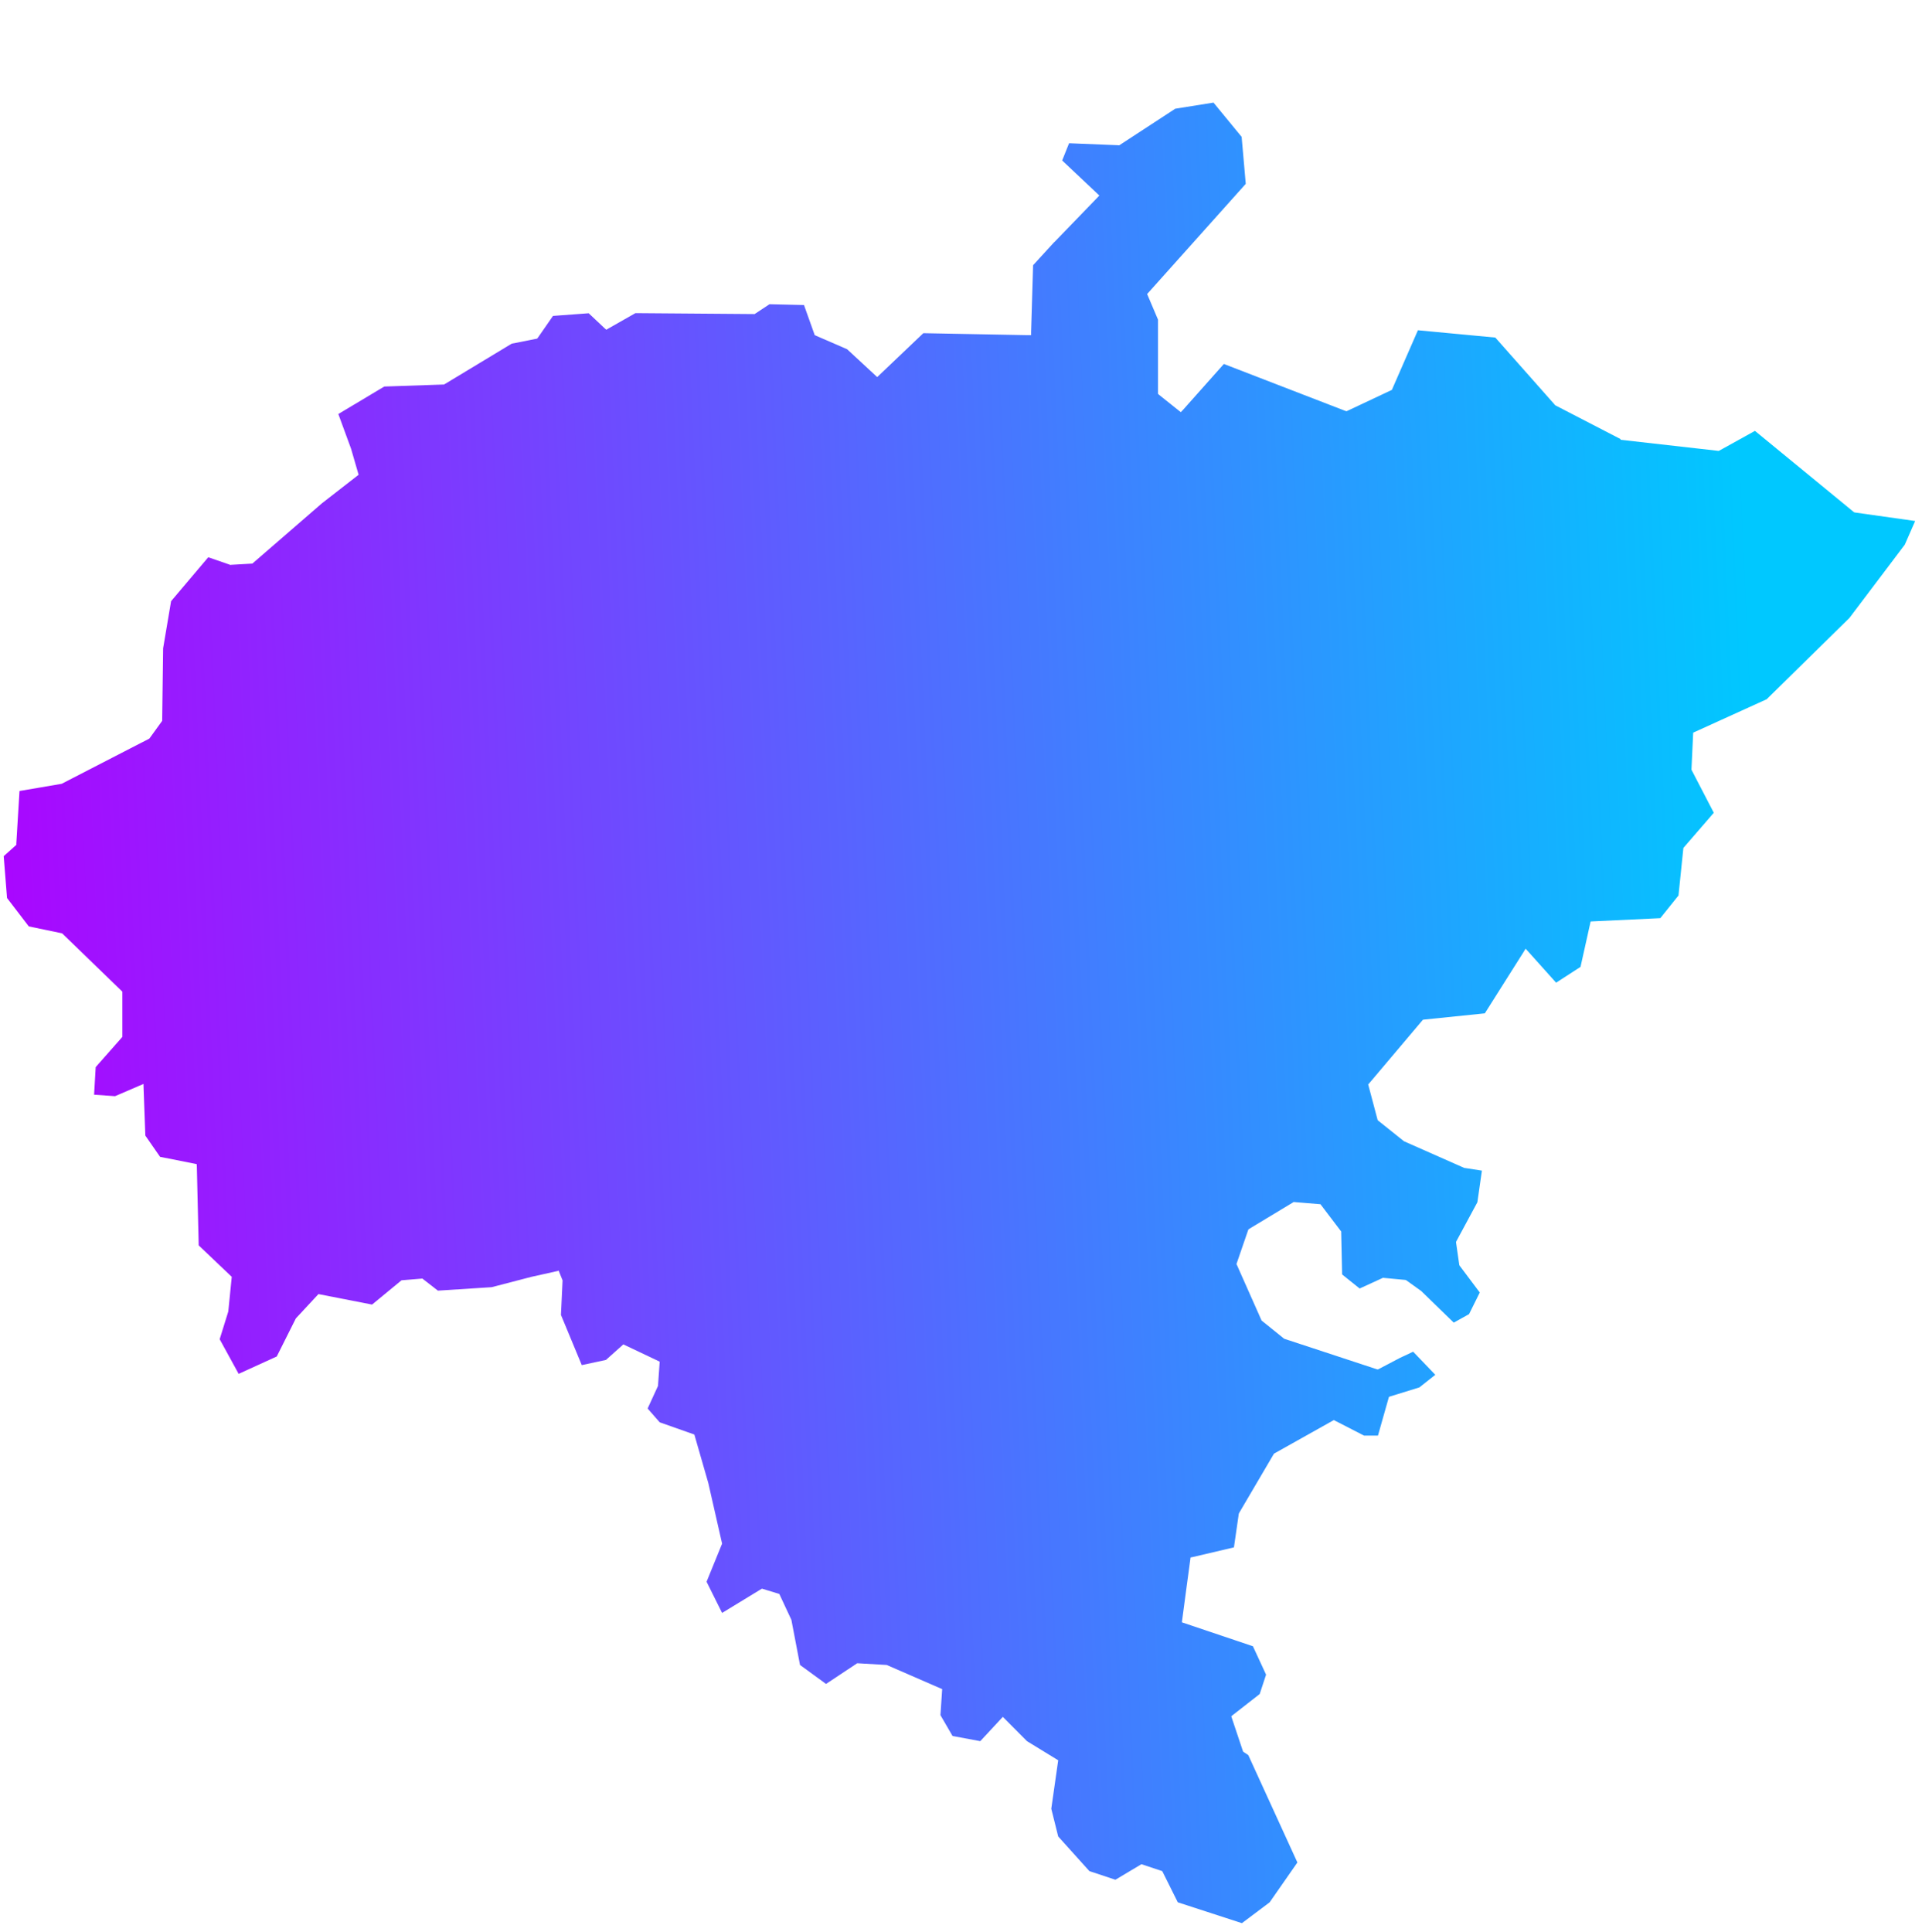 <?xml version="1.0" encoding="UTF-8"?> <svg xmlns="http://www.w3.org/2000/svg" width="189" height="190" viewBox="0 0 189 190" fill="none"><g filter="url(#filter0_d_42_332)"><path d="M136.87 28.34L132.526 30.386L132.409 30.438L132.278 30.399L120.348 25.791L116.327 30.308L116.118 30.53L115.883 30.347L113.991 28.833L113.873 28.728V21.432L112.881 19.095L112.803 18.912L112.946 18.756L122.501 8.078L122.097 3.458L119.329 0.09L115.57 0.69L110.153 4.228L110.062 4.293L109.957 4.28L105.128 4.084L104.449 5.781L108.104 9.227L107.882 9.462L103.679 13.809H103.666L101.59 16.08L101.394 22.646V22.959H101.081L90.795 22.763L86.261 27.081L83.303 24.342L80.236 23.011L80.105 22.946L80.066 22.815L79.061 19.996L75.667 19.917L74.283 20.831L74.205 20.883H74.114L62.483 20.792L59.821 22.306L59.625 22.424L59.442 22.267L57.889 20.805L54.377 21.066L52.902 23.194L52.824 23.298L52.694 23.324L50.318 23.794L43.726 27.775L43.648 27.814H43.569L37.787 28.01L33.27 30.712L34.524 34.132L35.264 36.686L31.652 39.497L24.814 45.421L22.711 45.541L22.645 45.554L22.593 45.528L20.479 44.797L16.824 49.117L16.041 53.751L15.949 60.774V60.878L15.897 60.956L14.735 62.562L14.683 62.627L14.618 62.666L13.93 63.022L13.926 63.02L6.134 67.039L6.095 67.065L6.042 67.078L1.918 67.783L1.604 72.952V73.082L1.5 73.174L0.364 74.192L0.691 78.304L2.831 81.097L6.029 81.763L6.121 81.789L6.186 81.854L11.942 87.428L12.034 87.519V91.957L11.955 92.049L9.41 94.933L9.253 97.648L11.316 97.792L13.678 96.774L14.109 96.591L14.122 97.061L14.292 101.669L15.741 103.757L19.095 104.423L19.343 104.475L19.357 104.736L19.539 112.464L22.79 115.557L22.45 118.964L21.602 121.692L23.468 125.099L27.215 123.389L29.094 119.643L31.313 117.254L36.587 118.285L39.484 115.897L41.534 115.727L43.061 116.915L48.347 116.575L52.263 115.557L54.9 114.97L54.929 114.931L55.321 115.905L55.161 119.303L57.21 124.238L59.586 123.728L61.296 122.201L64.872 123.898L64.703 126.287L63.684 128.506L64.872 129.863L68.279 131.064L69.65 135.829L71.007 141.794L69.48 145.54L71.007 148.608L74.923 146.219L76.633 146.741L77.821 149.286L78.669 153.724L81.228 155.591L84.295 153.555L87.193 153.724L92.649 156.1L92.479 158.658L93.667 160.708L96.395 161.217L98.614 158.828L100.99 161.217L104.058 163.097L103.379 167.861L104.058 170.589L107.125 173.996L109.683 174.844L112.242 173.317L114.291 173.996L115.818 177.063L122.123 179.113L124.851 177.063L127.579 173.147L122.75 162.587L122.319 162.3L122.24 162.235L122.201 162.131L121.144 158.972L121.079 158.763L121.248 158.632L123.872 156.583L124.499 154.677L123.206 151.884L116.221 149.531L116.641 146.363L117.045 143.374L117.071 143.152L117.28 143.113L121.34 142.16L121.81 138.897L121.823 138.844L121.849 138.779L125.23 133.023L125.282 132.944L125.347 132.905L131.025 129.72L131.169 129.642L131.312 129.72L134.132 131.169H135.502L136.534 127.527L136.586 127.358L136.742 127.305L139.575 126.431L141.141 125.191L138.962 122.92L137.682 123.52L135.594 124.616L135.476 124.669L135.346 124.63L126.3 121.653L126.248 121.627L126.209 121.588L124.12 119.904L124.055 119.852L124.029 119.787L121.64 114.409L121.588 114.305L121.627 114.187L122.723 111.002L122.763 110.898L122.854 110.832L127.135 108.248L127.227 108.196L127.318 108.209L129.707 108.405L129.85 108.418L129.929 108.522L131.821 111.015L131.887 111.093V111.198L131.978 115.323L133.701 116.706L135.92 115.688L135.985 115.649L136.077 115.662L138.165 115.858L138.244 115.871L138.322 115.923L139.706 116.915L139.732 116.928L139.745 116.941L142.956 120.061L144.457 119.226L145.514 117.098L143.543 114.474L143.504 114.409L143.491 114.331L143.191 112.242L143.178 112.138L143.217 112.046L145.279 108.222L145.723 105.115L144.052 104.854H144.013L143.974 104.841L138.1 102.243L138.074 102.23L138.035 102.204L135.555 100.22L135.476 100.155L135.45 100.064L134.541 96.636L134.501 96.657L134.576 96.604L139.836 90.378L139.927 90.274L140.045 90.26L146.01 89.647L149.796 83.656L150.018 83.29L150.305 83.603L153.02 86.632L155.421 85.078L156.414 80.614L156.648 80.601L163.266 80.288L165.055 78.056L165.525 73.487L165.538 73.383L165.603 73.305L168.527 69.924L166.373 65.773L166.334 65.695V65.603L166.49 62.236L166.504 62.04L166.686 61.961L173.722 58.763L181.867 50.762L187.31 43.557L188.328 41.233L182.415 40.398L182.337 40.385L182.272 40.333L172.573 32.37L169.088 34.302L168.997 34.341L168.905 34.328L159.35 33.245L159.363 33.179L152.981 29.877L152.928 29.851L152.889 29.799L147.041 23.194L139.431 22.476L136.87 28.34Z" fill="url(#paint0_linear_42_332)"></path></g><defs><filter id="filter0_d_42_332" x="0.364" y="0.09" width="187.964" height="189.023" filterUnits="userSpaceOnUse" color-interpolation-filters="sRGB"><feFlood flood-opacity="0" result="BackgroundImageFix"></feFlood><feColorMatrix in="SourceAlpha" type="matrix" values="0 0 0 0 0 0 0 0 0 0 0 0 0 0 0 0 0 0 127 0" result="hardAlpha"></feColorMatrix><feOffset dy="10"></feOffset><feComposite in2="hardAlpha" operator="out"></feComposite><feColorMatrix type="matrix" values="0 0 0 0 0 0 0 0 0 0.161 0 0 0 0 0.51 0 0 0 1 0"></feColorMatrix><feBlend mode="normal" in2="BackgroundImageFix" result="effect1_dropShadow_42_332"></feBlend><feBlend mode="normal" in="SourceGraphic" in2="effect1_dropShadow_42_332" result="shape"></feBlend></filter><linearGradient id="paint0_linear_42_332" x1="0.364" y1="208.95" x2="178.799" y2="201.154" gradientUnits="userSpaceOnUse"><stop stop-color="#AF00FF"></stop><stop offset="1" stop-color="#00C8FF"></stop></linearGradient></defs></svg> 